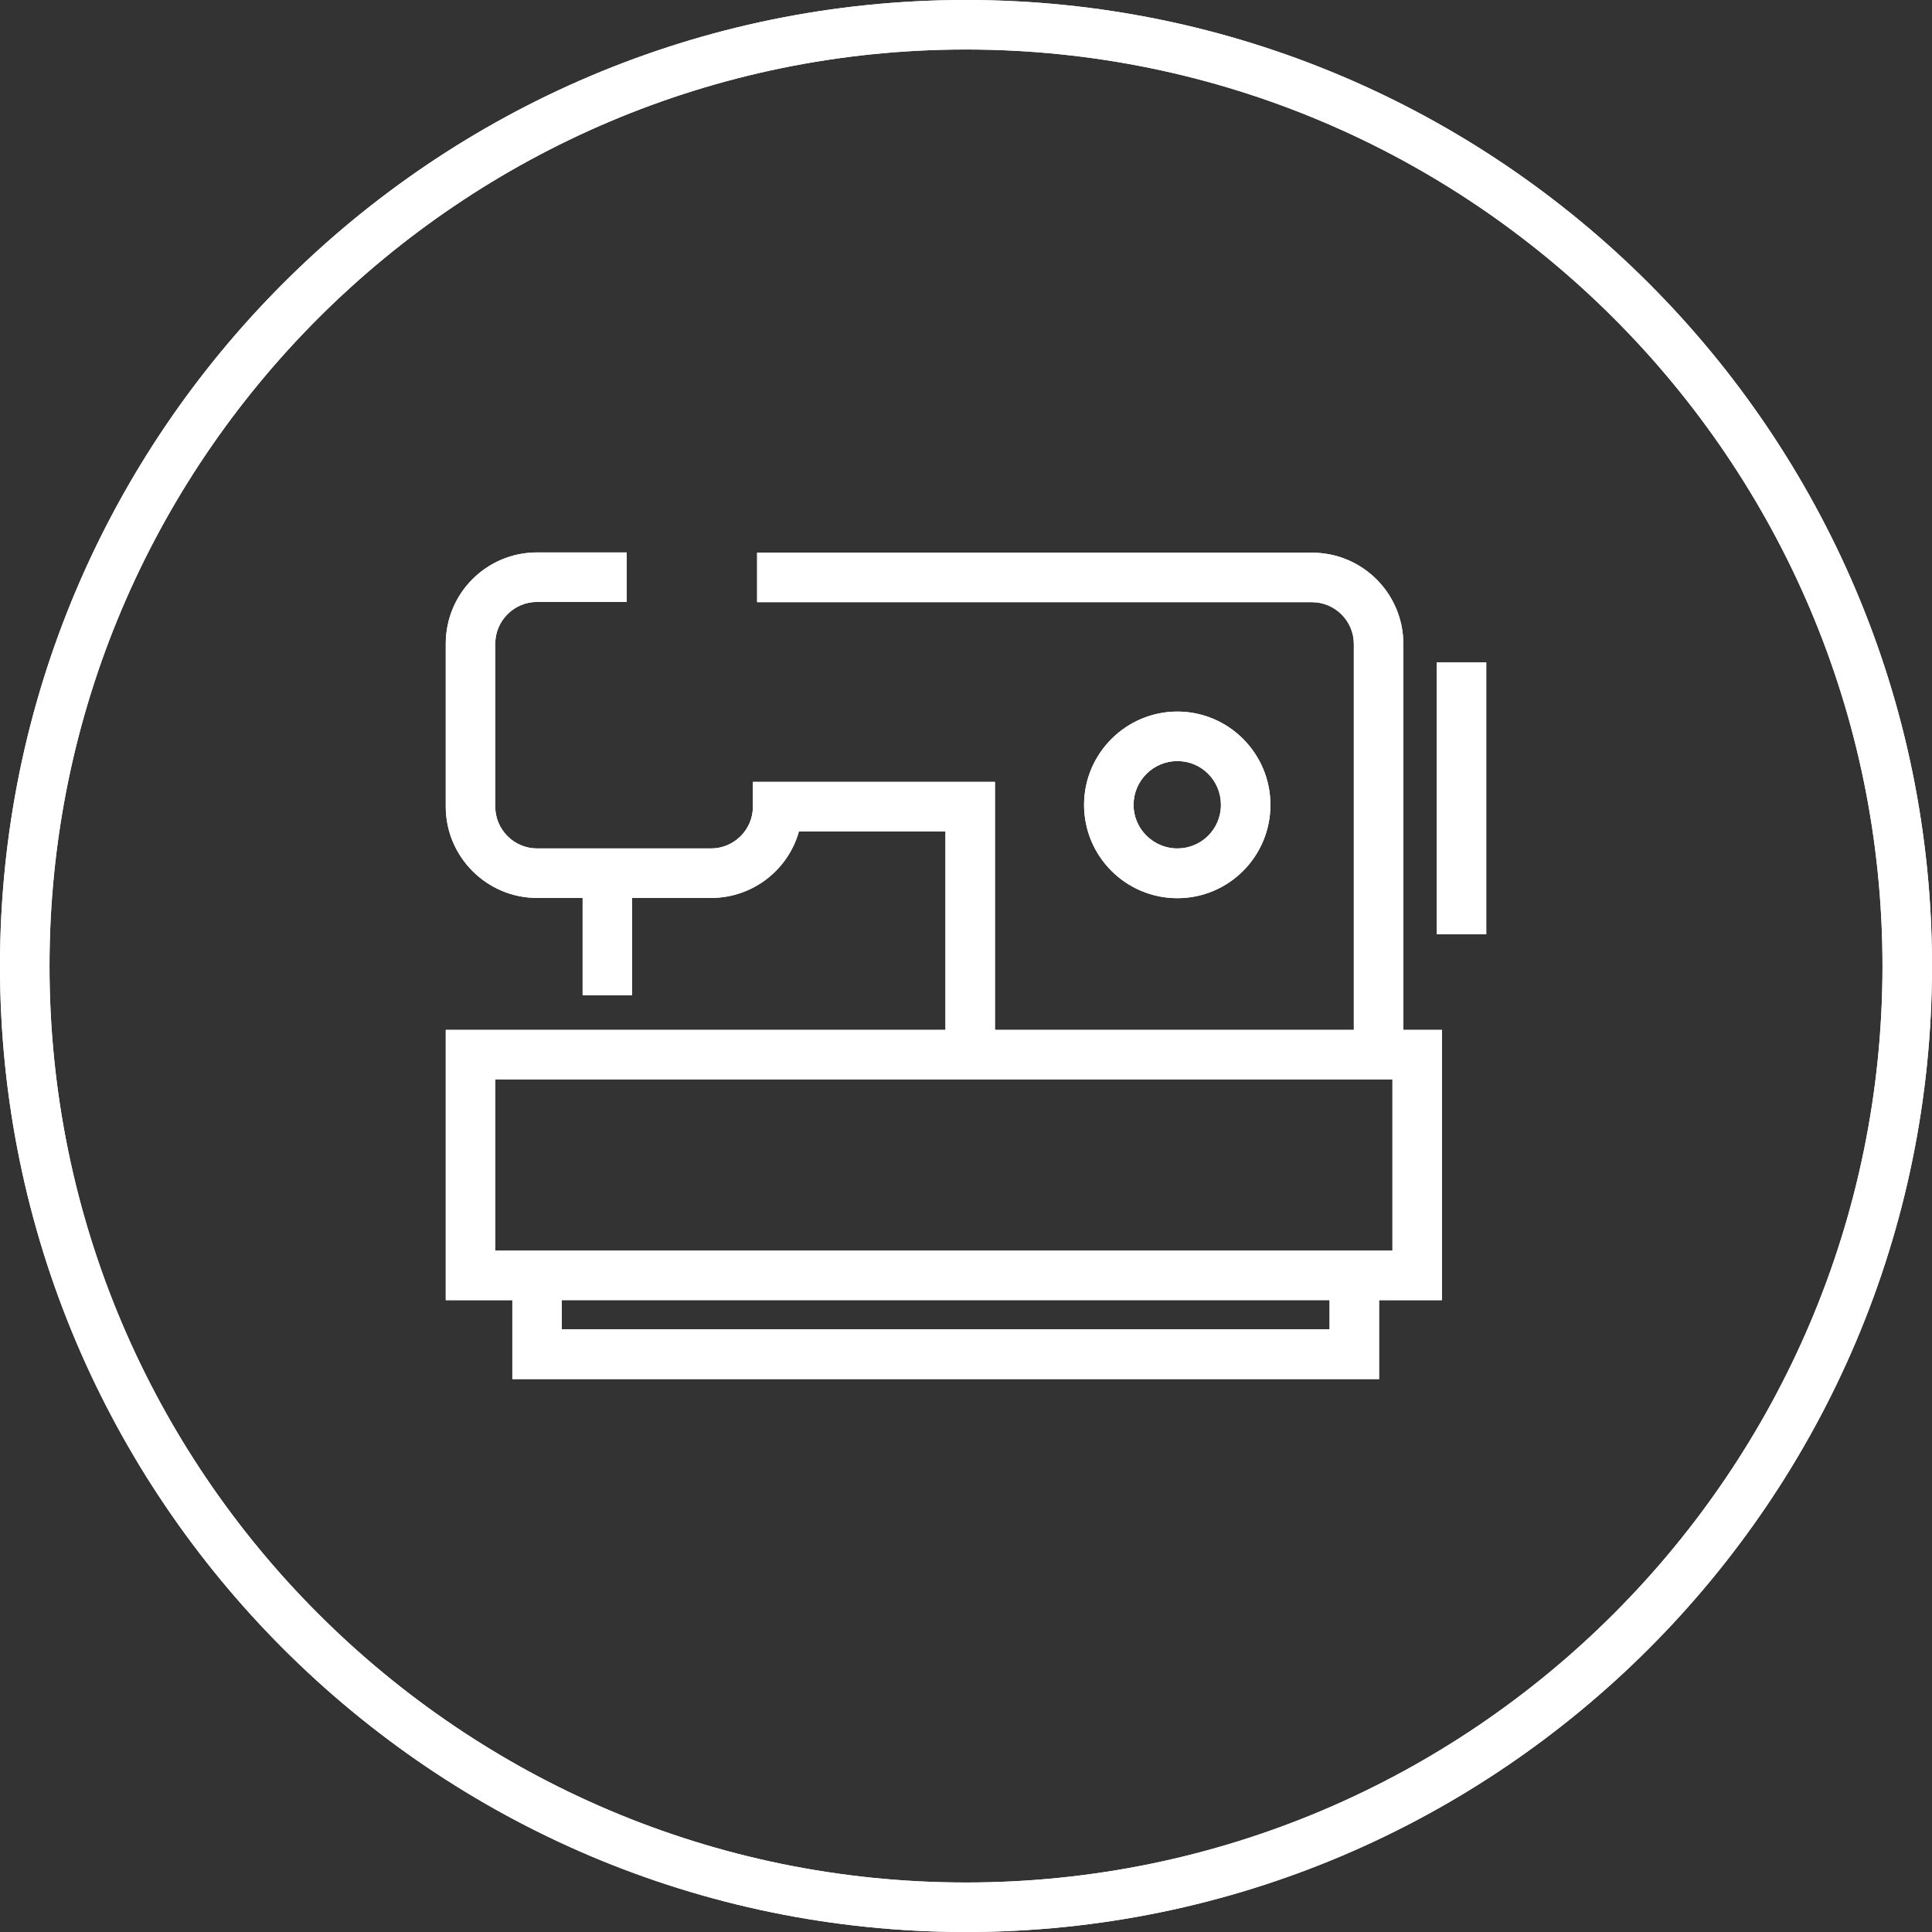 <?xml version="1.0" encoding="UTF-8"?><svg id="Calque_2" xmlns="http://www.w3.org/2000/svg" xmlns:xlink="http://www.w3.org/1999/xlink" viewBox="0 0 78.06 78.06"><rect x="0" y="0" width="78.06" height="78.06" fill="#333333" stroke="none"/><defs><style>.cls-1{clip-path:url(#clippath);}.cls-2,.cls-3{fill:#fff;}.cls-3{stroke-width:0px;}</style><clipPath id="clippath"><path class="cls-3" d="m45.8,32.52c0-.97.79-1.77,1.77-1.77s1.76.79,1.76,1.77-.79,1.76-1.76,1.76-1.77-.79-1.77-1.76m-2,0c0,2.08,1.69,3.77,3.77,3.77s3.76-1.69,3.76-3.77-1.69-3.77-3.76-3.77-3.77,1.69-3.77,3.77m14.25,5.23h2v-10.99h-2v10.99Zm-35.35,14.78h31.02v1.18h-31.02v-1.18Zm-2.69-8.92h36.25v6.92H20.01v-6.92Zm10.58-21.28v2h22.42c.93,0,1.69.76,1.69,1.69v15.59h-14.5v-10.02h-9.78v1c0,.93-.76,1.69-1.69,1.69h-7.03c-.93,0-1.69-.76-1.69-1.69v-6.58c0-.93.76-1.69,1.69-1.69h3.62v-2h-3.62c-2.04,0-3.69,1.65-3.69,3.69v6.58c0,2.03,1.66,3.69,3.69,3.69h1.84v3.93h2v-3.93h3.19c1.69,0,3.12-1.14,3.55-2.69h5.92v8.02h-20.19v10.92h2.69v3.19h35.02v-3.19h2.54v-10.92h-1.56v-15.59c0-2.04-1.65-3.69-3.69-3.69h-22.42ZM2,39.03C2,18.61,18.61,2,39.03,2s37.03,16.61,37.03,37.03-16.61,37.03-37.03,37.03S2,59.45,2,39.03m-2,0c0,21.52,17.51,39.03,39.03,39.03s39.03-17.51,39.03-39.03S60.55,0,39.03,0,0,17.51,0,39.03"/></clipPath></defs><g id="Calque_1-2"><path class="cls-2" d="m45.8,32.52c0-.97.79-1.77,1.77-1.77s1.76.79,1.76,1.77-.79,1.76-1.76,1.76-1.77-.79-1.77-1.76m-2,0c0,2.08,1.69,3.77,3.77,3.77s3.76-1.69,3.76-3.77-1.69-3.77-3.76-3.77-3.77,1.69-3.77,3.77m14.25,5.23h2v-10.99h-2v10.99Zm-35.35,14.78h31.02v1.18h-31.02v-1.18Zm-2.69-8.92h36.25v6.92H20.01v-6.92Zm10.58-21.28v2h22.42c.93,0,1.69.76,1.69,1.69v15.59h-14.5v-10.02h-9.78v1c0,.93-.76,1.69-1.69,1.69h-7.03c-.93,0-1.69-.76-1.69-1.69v-6.58c0-.93.76-1.69,1.69-1.69h3.62v-2h-3.62c-2.04,0-3.69,1.65-3.69,3.69v6.58c0,2.03,1.66,3.69,3.69,3.69h1.84v3.93h2v-3.93h3.19c1.69,0,3.12-1.14,3.55-2.69h5.92v8.02h-20.19v10.92h2.69v3.19h35.02v-3.19h2.54v-10.92h-1.56v-15.59c0-2.04-1.65-3.69-3.69-3.69h-22.42ZM2,39.03C2,18.61,18.61,2,39.03,2s37.03,16.61,37.03,37.03-16.61,37.03-37.03,37.03S2,59.45,2,39.03m-2,0c0,21.52,17.51,39.03,39.03,39.03s39.03-17.51,39.03-39.03S60.55,0,39.03,0,0,17.51,0,39.03"/><g class="cls-1"><rect class="cls-3" x="-4.19" y="-3.97" width="84.93" height="84.93"/></g></g></svg>